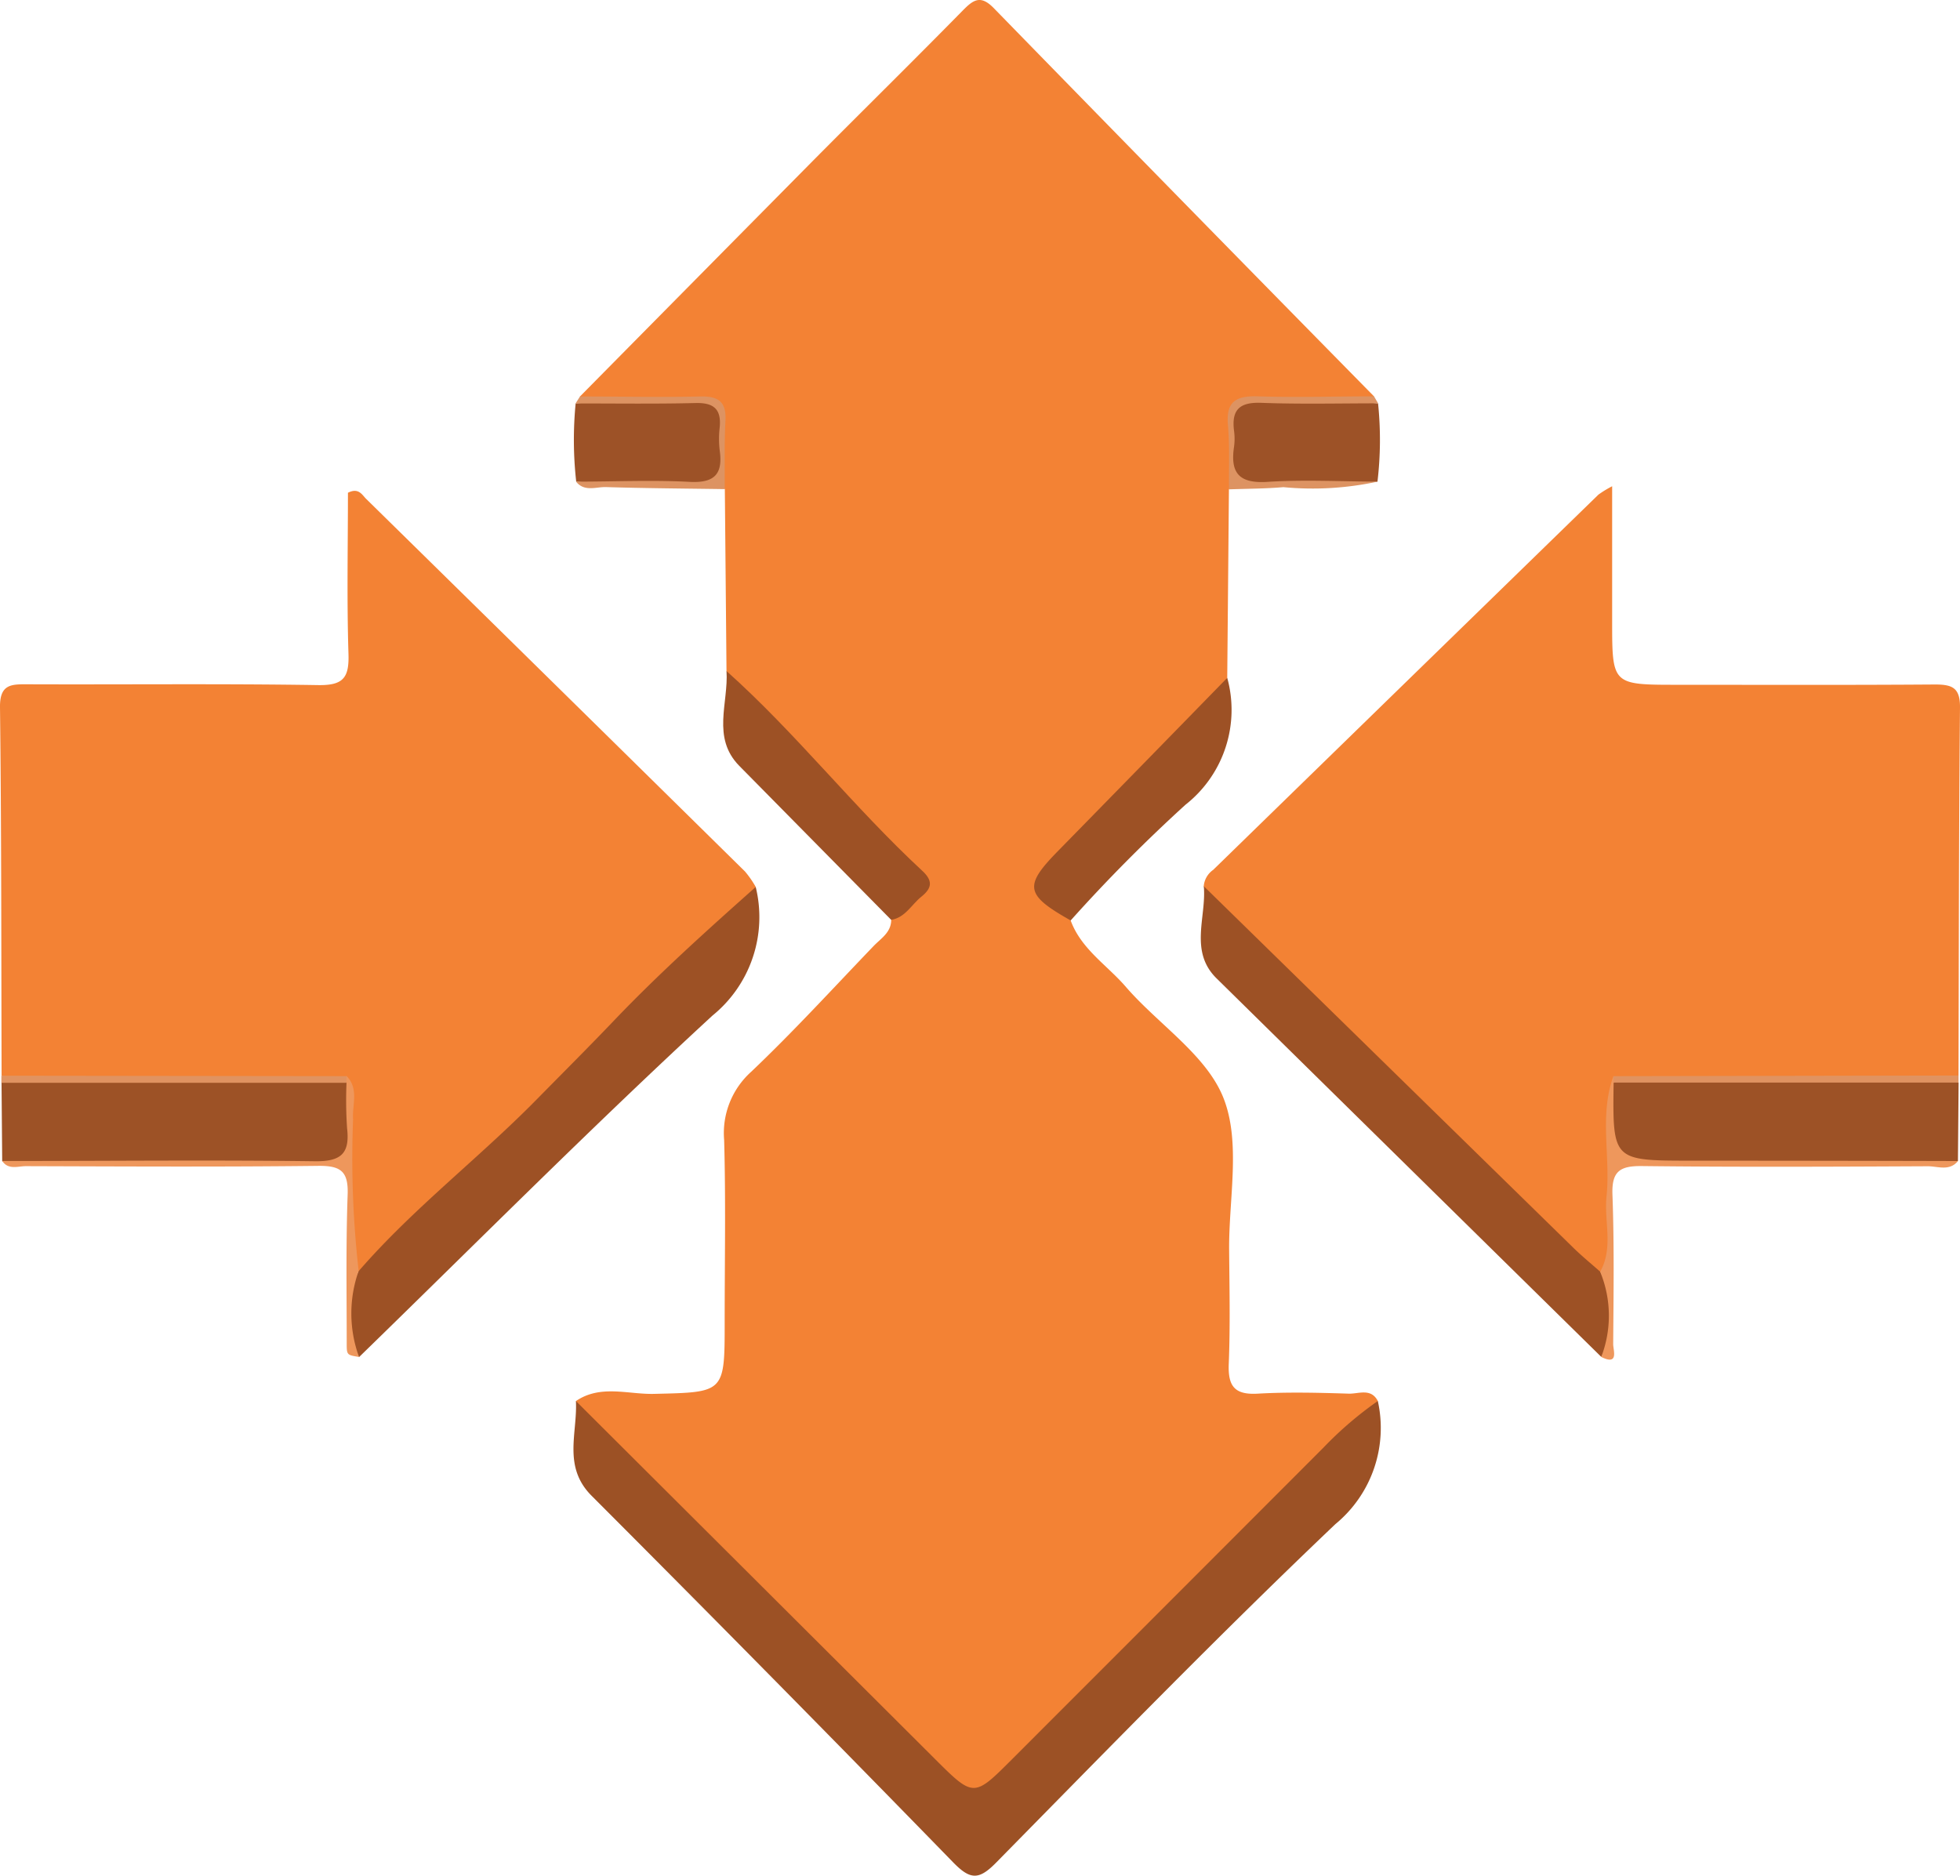<svg id="Group_105707" data-name="Group 105707" xmlns="http://www.w3.org/2000/svg" xmlns:xlink="http://www.w3.org/1999/xlink" width="58.894" height="56.365" viewBox="0 0 58.894 56.365">
  <defs>
    <clipPath id="clip-path">
      <rect id="Rectangle_44817" data-name="Rectangle 44817" width="58.894" height="56.366" fill="none"/>
    </clipPath>
  </defs>
  <g id="Group_105706" data-name="Group 105706" clip-path="url(#clip-path)">
    <path id="Path_78856" data-name="Path 78856" d="M103.051,27.659c.316.863,1.1,1.346,1.662,2,.981,1.132,2.429,2.05,2.935,3.349.52,1.334.153,3.017.165,4.547.009,1.141.035,2.284-.011,3.424-.027.668.167.941.87.9.91-.052,1.826-.029,2.738,0,.294.008.665-.175.871.221-.258.643-.88.946-1.333,1.4q-4.855,4.9-9.745,9.758c-1.014,1.012-1.125,1.015-2.113.028Q94,48.208,88.92,43.124a2.944,2.944,0,0,1-.734-1.023c.735-.5,1.557-.2,2.332-.215,2.136-.051,2.137-.018,2.137-2.159,0-1.823.035-3.647-.016-5.469a2.476,2.476,0,0,1,.814-2.053c1.273-1.21,2.461-2.51,3.678-3.778.219-.228.526-.406.528-.784.865-1.21.884-1.229-.226-2.293-1.483-1.421-2.732-3.063-4.246-4.453a2.257,2.257,0,0,1-.477-.731q-.025-2.733-.05-5.465a1.823,1.823,0,0,1-.256-1.214c-.023-1.276-.029-1.282-1.341-1.286-.585,0-1.171.009-1.757-.005-.353-.008-.726.033-1-.281Q91.778,8.4,95.248,4.891C96.763,3.363,98.3,1.852,99.806.319c.317-.322.535-.486.937-.073q5.7,5.847,11.424,11.665c-.431.43-.982.257-1.487.282a16.558,16.558,0,0,1-1.663,0c-.728-.037-.993.3-.967,1a2.2,2.2,0,0,1-.243,1.513l-.051,5.662a5.328,5.328,0,0,1-1.42,1.82c-1.328,1.232-2.511,2.611-3.812,3.871a.62.62,0,0,0,.04,1.008c.183.178.411.324.487.592" transform="translate(-70.88 0)" fill="#f38234"/>
    <path id="Path_78857" data-name="Path 78857" d="M184.309,86.474a.667.667,0,0,1,.284-.49q5.786-5.639,11.575-11.275a3.149,3.149,0,0,1,.413-.252v4.052c0,1.913,0,1.913,1.959,1.914,2.579,0,5.158.01,7.737-.009.512,0,.761.087.756.686-.035,3.688-.034,7.376-.045,11.064-.375.361-.851.277-1.3.279-2.508.009-5.017,0-7.525.007a2.587,2.587,0,0,0-1.152.11.829.829,0,0,0-.321.759c-.068,1.536-.252,3.067-.189,4.607-.134.276-.35.247-.576.141a2.27,2.27,0,0,1-.608-.489c-3.4-3.383-6.755-6.82-10.279-10.081a2.257,2.257,0,0,1-.731-1.022" transform="translate(-148.139 -59.845)" fill="#f38234"/>
    <path id="Path_78858" data-name="Path 78858" d="M.048,92.731C.037,89.043.044,85.354,0,81.666c-.008-.705.347-.692.846-.69,2.906.011,5.812-.022,8.717.024.759.012.931-.228.908-.941-.051-1.622-.016-3.247-.016-4.839.324-.163.426.066.549.186Q16.7,81,22.385,86.6a3.006,3.006,0,0,1,.323.464,1.7,1.7,0,0,1-.6.876c-2.6,2.148-4.728,4.775-7.227,7.021-1.19,1.07-2.344,2.173-3.489,3.29-.214.208-.443.642-.86.237.063-1.549-.116-3.085-.189-4.627-.014-.3-.036-.582-.332-.75A15.112,15.112,0,0,0,7,93.021c-1.918-.025-3.836,0-5.753-.011a1.531,1.531,0,0,1-1.2-.279" transform="translate(0 -60.413)" fill="#f38234"/>
    <path id="Path_78859" data-name="Path 78859" d="M87.884,214.52q5.382,5.365,10.763,10.731c1.188,1.186,1.186,1.188,2.34.034q4.681-4.682,9.359-9.366a10.868,10.868,0,0,1,1.633-1.4,3.742,3.742,0,0,1-1.276,3.7c-3.476,3.307-6.826,6.748-10.192,10.17-.519.528-.776.523-1.291-.005q-5.4-5.544-10.867-11.019c-.873-.875-.42-1.883-.47-2.847" transform="translate(-70.578 -172.419)" fill="#9c5125"/>
    <path id="Path_78860" data-name="Path 78860" d="M53.64,147.353c1.627-1.878,3.609-3.389,5.345-5.155.775-.788,1.557-1.568,2.319-2.366,1.352-1.416,2.805-2.722,4.266-4.022a3.811,3.811,0,0,1-1.3,3.865c-3.619,3.336-7.091,6.831-10.621,10.264a2.8,2.8,0,0,1-.011-2.587" transform="translate(-42.862 -109.157)" fill="#9d5125"/>
    <path id="Path_78861" data-name="Path 78861" d="M183.938,135.689q5.556,5.437,11.113,10.873c.255.249.531.475.8.712a2.59,2.59,0,0,1,.033,2.561q-5.781-5.686-11.561-11.375c-.829-.817-.3-1.841-.383-2.771" transform="translate(-147.768 -109.06)" fill="#9d5125"/>
    <path id="Path_78862" data-name="Path 78862" d="M.253,167.64q-.01-1.179-.02-2.357a1.123,1.123,0,0,1,.755-.1c3.21.036,6.421-.09,9.631.066.018.13.024-.04.037.09.244,2.384.244,2.384-2.112,2.384-2.443,0-4.885,0-7.328,0a2.127,2.127,0,0,1-.963-.078" transform="translate(-0.187 -132.752)" fill="#9d5226"/>
    <path id="Path_78863" data-name="Path 78863" d="M256.955,165.254q-.01,1.179-.02,2.357a41.765,41.765,0,0,1-4.472.076c-1.755.025-3.511-.012-5.266.016-.55.009-.771-.167-.716-.722a12.1,12.1,0,0,1,.071-1.745,22.148,22.148,0,0,1,3.4-.081c2.017-.023,4.034-.011,6.051,0a1.613,1.613,0,0,1,.951.1" transform="translate(-198.103 -132.723)" fill="#9d5226"/>
    <path id="Path_78864" data-name="Path 78864" d="M110.824,102.749c2.093,1.869,3.823,4.094,5.88,6,.326.3.3.52-.02.778-.3.238-.483.628-.91.7q-2.284-2.314-4.567-4.63c-.834-.85-.318-1.889-.382-2.847" transform="translate(-88.995 -82.585)" fill="#9d5125"/>
    <path id="Path_78865" data-name="Path 78865" d="M159.439,111.079c-1.369-.772-1.412-1.035-.377-2.09q2.547-2.6,5.082-5.2a3.626,3.626,0,0,1-1.256,3.814,47.854,47.854,0,0,0-3.449,3.477" transform="translate(-127.268 -83.42)" fill="#9d5125"/>
    <path id="Path_78866" data-name="Path 78866" d="M87.938,63.662a11.3,11.3,0,0,1-.017-2.35,30.4,30.4,0,0,1,3.9-.095c.2-.007.446,0,.47.234a11.391,11.391,0,0,1,.006,2.052c-.019.238-.259.259-.458.252a31.108,31.108,0,0,1-3.9-.092" transform="translate(-70.624 -49.189)" fill="#9d5227"/>
    <path id="Path_78867" data-name="Path 78867" d="M192.9,61.312a10.659,10.659,0,0,1-.018,2.353,31.652,31.652,0,0,1-3.9.091c-.2.007-.44-.013-.459-.252a11.335,11.335,0,0,1,.006-2.053c.025-.237.277-.24.472-.233a30.958,30.958,0,0,1,3.9.093" transform="translate(-151.492 -49.19)" fill="#9d5227"/>
    <path id="Path_78868" data-name="Path 78868" d="M.333,167.33c3.132,0,6.264-.034,9.395.007.787.01,1.057-.229.969-.992a12.623,12.623,0,0,1-.017-1.369c-.065-.046-.086-.09-.063-.133s.045-.064.068-.064c.375.388.16.868.192,1.3a29.959,29.959,0,0,0,.168,4.553,3.823,3.823,0,0,0,.011,2.586c-.354-.057-.37-.057-.37-.383,0-1.5-.026-3,.028-4.49.025-.7-.2-.876-.881-.869-2.929.034-5.858.018-8.788.009-.24,0-.527.12-.713-.159" transform="translate(-0.268 -132.442)" fill="#ee975c"/>
    <path id="Path_78869" data-name="Path 78869" d="M245.408,164.977c-.031,2.342-.031,2.341,2.322,2.343q4.013,0,8.025.011c-.256.314-.607.156-.908.157-2.863.014-5.726.027-8.588-.006-.668-.008-.912.161-.886.863.055,1.494.033,2.992.022,4.488,0,.183.179.653-.359.385a3.461,3.461,0,0,0-.033-2.561c.407-.724.114-1.509.192-2.262.125-1.2-.224-2.43.207-3.614q.1.063.069.129t-.064.067" transform="translate(-196.922 -132.442)" fill="#ee975c"/>
    <path id="Path_78870" data-name="Path 78870" d="M88.154,63.262c1.137,0,2.277-.053,3.411.007.759.04,1-.246.9-.952a2.941,2.941,0,0,1,0-.681c.054-.546-.172-.75-.724-.736-1.2.03-2.4.012-3.607.013l.133-.21c1.208,0,2.417.027,3.625,0,.541-.011.776.165.746.728-.036.684-.017,1.371-.022,2.056-1.189-.018-2.379-.025-3.568-.061-.3-.009-.648.15-.9-.165" transform="translate(-70.84 -48.789)" fill="#dd9362"/>
    <path id="Path_78871" data-name="Path 78871" d="M192.487,60.9c-1.17,0-2.341.029-3.509-.015-.645-.024-.9.2-.82.837a1.787,1.787,0,0,1,0,.486c-.117.784.152,1.106,1,1.052,1.1-.071,2.208-.011,3.313-.007a9.265,9.265,0,0,1-2.829.166c-.543.047-1.09.046-1.635.066-.007-.646.024-1.3-.032-1.937-.062-.712.254-.878.9-.858,1.162.037,2.326,0,3.49,0l.122.21" transform="translate(-151.078 -48.78)" fill="#dd9362"/>
    <path id="Path_78872" data-name="Path 78872" d="M10.6,164.7c0,.066,0,.131-.005.2l-10.366,0q0-.107,0-.213L10.6,164.7" transform="translate(-0.187 -132.362)" fill="#e09361"/>
    <path id="Path_78873" data-name="Path 78873" d="M247.04,164.9l-.005-.2,10.369-.019q0,.107,0,.213l-10.366,0" transform="translate(-198.555 -132.362)" fill="#e09361"/>
  </g>
</svg>
